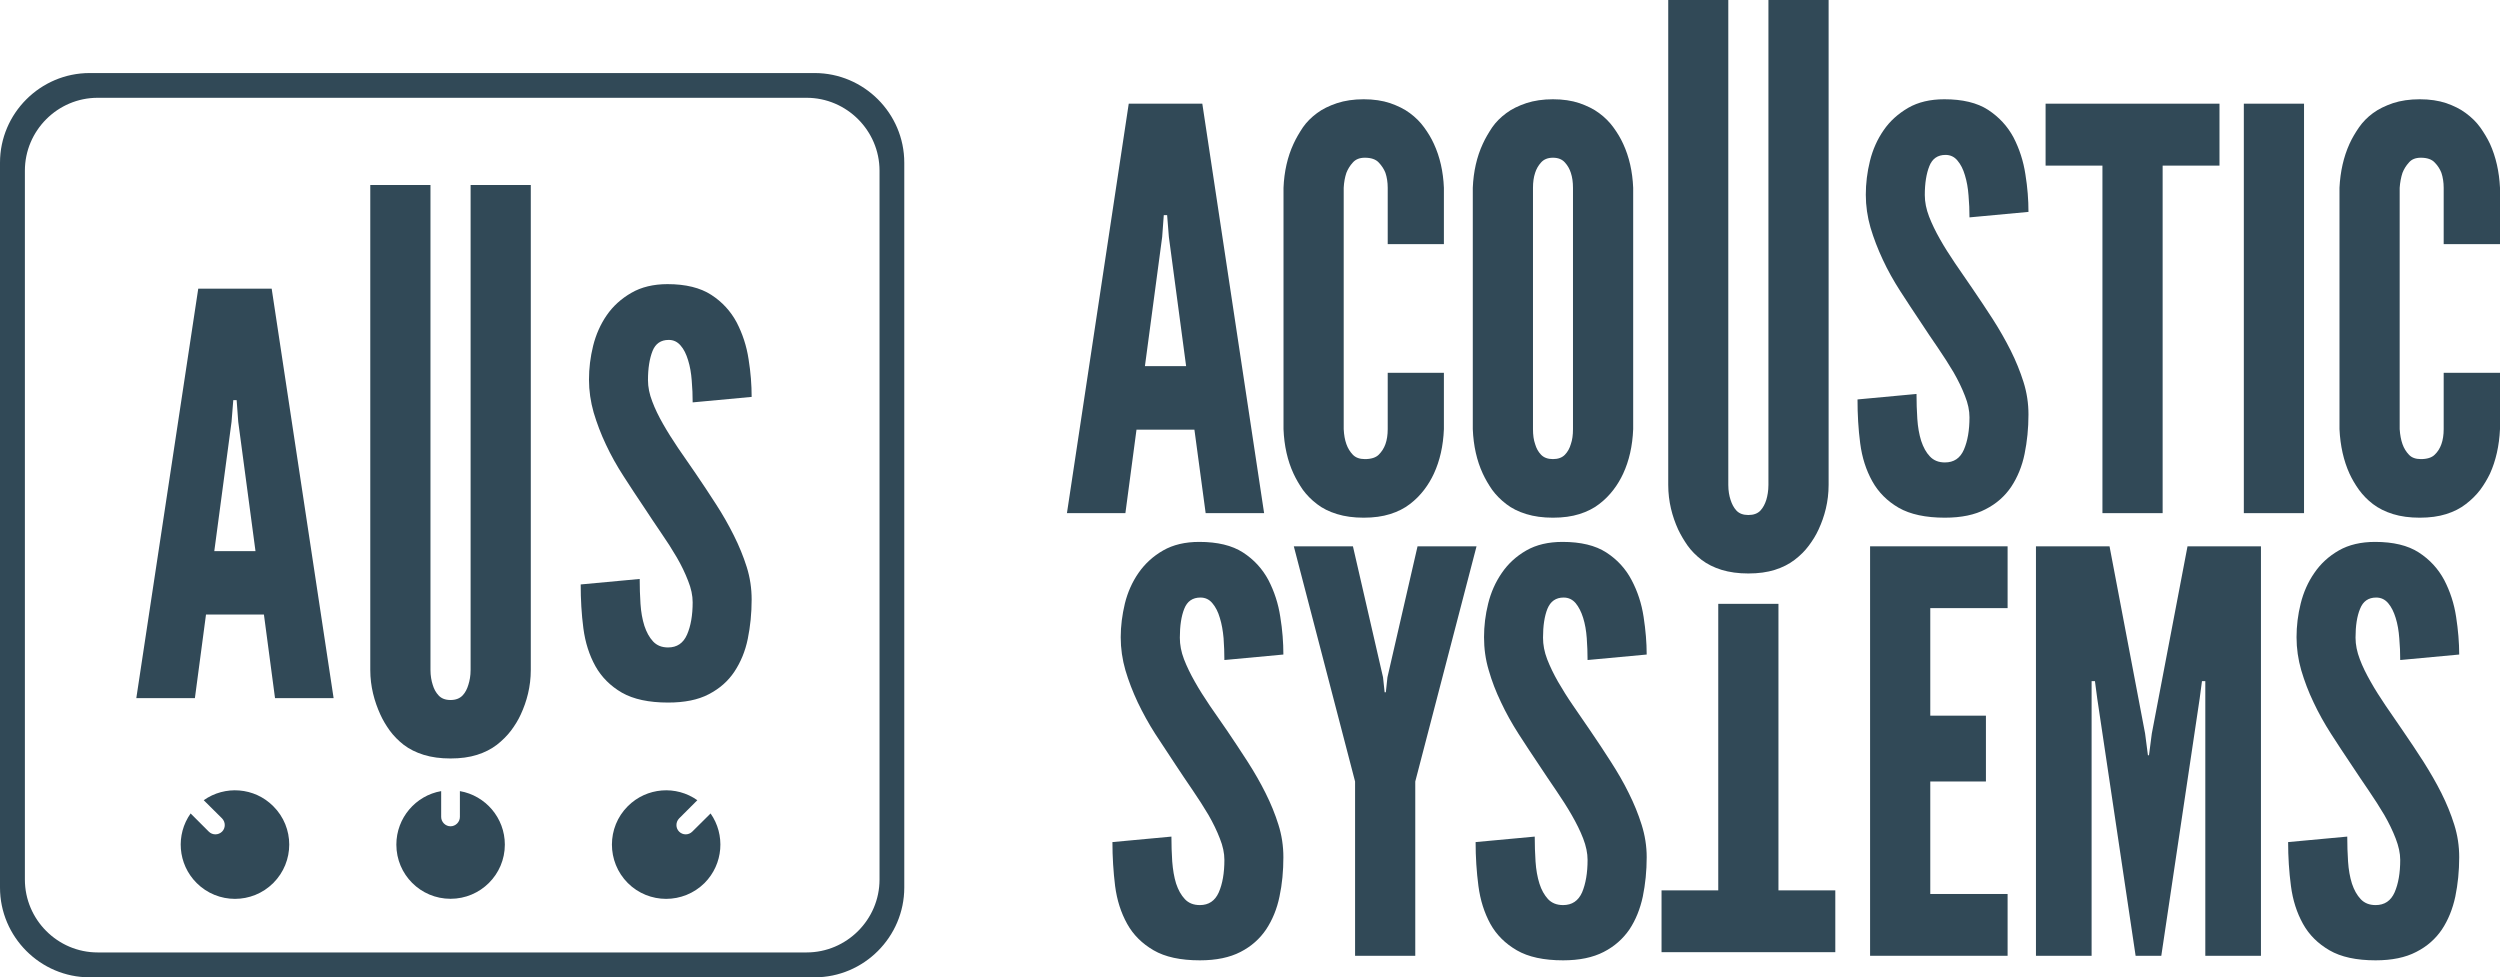 <?xml version="1.0" encoding="UTF-8"?> <svg xmlns="http://www.w3.org/2000/svg" xmlns:xlink="http://www.w3.org/1999/xlink" xmlns:xodm="http://www.corel.com/coreldraw/odm/2003" xml:space="preserve" width="816px" height="319px" version="1.1" style="shape-rendering:geometricPrecision; text-rendering:geometricPrecision; image-rendering:optimizeQuality; fill-rule:evenodd; clip-rule:evenodd" viewBox="0 0 186.89 73.06"> <defs> <style type="text/css"> .fil0 {fill:#314957} .fil1 {fill:#314957;fill-rule:nonzero} </style> </defs> <g id="Слой_x0020_1">  <g id="_2841086335904"> <path class="fil0" d="M6.7 5.46l54.2 0c3.68,0 6.7,3.01 6.7,6.7l0 54.19c0,3.69 -3.02,6.71 -6.7,6.71l-54.2 0c-3.68,0 -6.7,-3.02 -6.7,-6.71l0 -54.19c0,-3.69 3.02,-6.7 6.7,-6.7zm0.6 1.85l53 0c2.99,0 5.45,2.45 5.45,5.45l0 52.99c0,3 -2.46,5.45 -5.45,5.45l-53 0c-2.99,0 -5.44,-2.45 -5.44,-5.45l0 -52.99c0,-3 2.45,-5.45 5.44,-5.45z"></path> <path class="fil1" d="M139.48 14.56c0,-0.84 0.1,-1.68 0.31,-2.53 0.21,-0.85 0.55,-1.61 1.02,-2.29 0.47,-0.69 1.09,-1.24 1.84,-1.68 0.75,-0.43 1.65,-0.64 2.7,-0.64 1.36,0 2.45,0.26 3.27,0.79 0.82,0.54 1.45,1.22 1.9,2.06 0.44,0.85 0.74,1.77 0.89,2.76 0.16,0.98 0.23,1.92 0.23,2.81l-4.41 0.41c0,-0.53 -0.02,-1.07 -0.07,-1.63 -0.04,-0.56 -0.13,-1.06 -0.27,-1.52 -0.13,-0.45 -0.32,-0.82 -0.56,-1.1 -0.23,-0.28 -0.53,-0.42 -0.89,-0.42 -0.59,0 -0.99,0.28 -1.21,0.84 -0.22,0.55 -0.34,1.27 -0.34,2.16 0,0.53 0.11,1.06 0.32,1.61 0.21,0.54 0.48,1.1 0.81,1.68 0.33,0.59 0.71,1.18 1.12,1.79 0.42,0.62 0.85,1.24 1.29,1.88 0.53,0.78 1.05,1.55 1.55,2.33 0.5,0.78 0.94,1.56 1.33,2.33 0.39,0.78 0.71,1.57 0.96,2.36 0.25,0.79 0.37,1.6 0.37,2.43 0,1.03 -0.1,2.01 -0.29,2.94 -0.19,0.93 -0.53,1.75 -1,2.46 -0.47,0.7 -1.11,1.27 -1.92,1.68 -0.8,0.42 -1.81,0.63 -3.04,0.63 -1.44,0 -2.59,-0.25 -3.45,-0.74 -0.86,-0.5 -1.52,-1.16 -1.98,-1.99 -0.46,-0.83 -0.76,-1.76 -0.9,-2.83 -0.14,-1.06 -0.2,-2.15 -0.2,-3.28l4.41 -0.41c0,0.63 0.02,1.25 0.06,1.86 0.04,0.62 0.14,1.17 0.29,1.65 0.16,0.48 0.37,0.87 0.65,1.16 0.28,0.3 0.65,0.45 1.12,0.45 0.67,0 1.14,-0.31 1.42,-0.95 0.28,-0.64 0.42,-1.45 0.42,-2.43 0,-0.5 -0.11,-1.03 -0.34,-1.6 -0.22,-0.57 -0.5,-1.15 -0.85,-1.76 -0.35,-0.59 -0.74,-1.2 -1.17,-1.83 -0.43,-0.62 -0.85,-1.25 -1.27,-1.89 -0.52,-0.78 -1.04,-1.56 -1.54,-2.34 -0.5,-0.78 -0.94,-1.56 -1.31,-2.36 -0.37,-0.79 -0.68,-1.59 -0.92,-2.4 -0.23,-0.8 -0.35,-1.62 -0.35,-2.45z"></path> <polygon class="fil1" points="152.92,12.38 152.92,7.75 165.92,7.75 165.92,12.38 161.67,12.38 161.67,38.36 157.17,38.36 157.17,12.38 "></polygon> <polygon class="fil1" points="167.74,7.75 172.24,7.75 172.24,38.36 167.74,38.36 "></polygon> <path class="fil1" d="M186.89 27.87l0 4.21c-0.06,1.25 -0.31,2.36 -0.75,3.33 -0.2,0.41 -0.44,0.82 -0.73,1.21 -0.29,0.38 -0.65,0.74 -1.07,1.06 -0.41,0.32 -0.9,0.57 -1.47,0.75 -0.57,0.18 -1.23,0.27 -1.98,0.27 -0.75,0 -1.42,-0.09 -2,-0.27 -0.58,-0.18 -1.08,-0.43 -1.5,-0.75 -0.42,-0.32 -0.76,-0.68 -1.04,-1.06 -0.28,-0.39 -0.52,-0.8 -0.71,-1.21 -0.44,-0.97 -0.69,-2.08 -0.75,-3.33l0 -18.04c0.06,-1.22 0.31,-2.32 0.75,-3.29 0.19,-0.42 0.43,-0.82 0.71,-1.23 0.28,-0.4 0.62,-0.75 1.04,-1.06 0.42,-0.31 0.92,-0.55 1.5,-0.75 0.58,-0.19 1.25,-0.29 2,-0.29 0.75,0 1.41,0.1 1.98,0.29 0.57,0.2 1.06,0.44 1.47,0.75 0.42,0.31 0.78,0.66 1.07,1.06 0.29,0.41 0.53,0.81 0.73,1.23 0.44,0.97 0.69,2.07 0.75,3.29l0 4.21 -4.21 0 0 -4.21c0,-0.41 -0.06,-0.79 -0.17,-1.12 -0.11,-0.28 -0.27,-0.54 -0.5,-0.77 -0.22,-0.24 -0.57,-0.36 -1.04,-0.36 -0.39,0 -0.69,0.12 -0.89,0.36 -0.21,0.23 -0.37,0.49 -0.48,0.77 -0.11,0.33 -0.18,0.71 -0.21,1.12l0 18.04c0.03,0.44 0.1,0.81 0.21,1.12 0.11,0.31 0.27,0.57 0.48,0.79 0.2,0.22 0.5,0.33 0.89,0.33 0.47,0 0.82,-0.11 1.04,-0.33 0.23,-0.22 0.39,-0.48 0.5,-0.79 0.11,-0.31 0.17,-0.68 0.17,-1.12l0 -4.21 4.21 0z"></path> <path class="fil1" d="M136.7 0l0 36.25c0,1.25 -0.3,2.36 -0.75,3.33 -0.19,0.42 -0.44,0.82 -0.73,1.21 -0.29,0.39 -0.64,0.74 -1.06,1.06 -0.42,0.32 -0.91,0.57 -1.48,0.75 -0.57,0.18 -1.23,0.27 -1.98,0.27 -0.75,0 -1.41,-0.09 -2,-0.27 -0.58,-0.18 -1.08,-0.43 -1.5,-0.75 -0.41,-0.32 -0.76,-0.67 -1.04,-1.06 -0.27,-0.39 -0.51,-0.79 -0.71,-1.21 -0.44,-0.97 -0.74,-2.08 -0.74,-3.33l0 -36.25 4.49 0 0 36.25c0,0.44 0.07,0.82 0.17,1.12 0.1,0.31 0.23,0.57 0.44,0.8 0.21,0.22 0.5,0.33 0.89,0.33 0.39,0 0.69,-0.11 0.9,-0.33 0.21,-0.23 0.34,-0.49 0.44,-0.8 0.09,-0.3 0.16,-0.68 0.16,-1.12l0 -36.25 4.5 0z"></path> <path class="fil1" d="M79.76 38.36l4.62 -30.61 5.5 0 4.62 30.61 -4.37 0 -0.84 -6.24 -4.33 0 -0.83 6.24 -4.37 0zm7.62 -20.65l-0.13 -1.63 -0.25 0 -0.12 1.63 -1.29 9.66 3.08 0 -1.29 -9.66z"></path> <path class="fil1" d="M107.94 27.87l0 4.21c-0.05,1.25 -0.3,2.36 -0.75,3.33 -0.19,0.41 -0.43,0.82 -0.73,1.21 -0.29,0.38 -0.64,0.74 -1.06,1.06 -0.41,0.32 -0.91,0.57 -1.48,0.75 -0.57,0.18 -1.23,0.27 -1.98,0.27 -0.74,0 -1.41,-0.09 -1.99,-0.27 -0.59,-0.18 -1.09,-0.43 -1.5,-0.75 -0.42,-0.32 -0.77,-0.68 -1.05,-1.06 -0.27,-0.39 -0.51,-0.8 -0.7,-1.21 -0.45,-0.97 -0.7,-2.08 -0.75,-3.33l0 -18.04c0.05,-1.22 0.3,-2.32 0.75,-3.29 0.19,-0.42 0.43,-0.82 0.7,-1.23 0.28,-0.4 0.63,-0.75 1.05,-1.06 0.41,-0.31 0.91,-0.55 1.5,-0.75 0.58,-0.19 1.25,-0.29 1.99,-0.29 0.75,0 1.41,0.1 1.98,0.29 0.57,0.2 1.07,0.44 1.48,0.75 0.42,0.31 0.77,0.66 1.06,1.06 0.3,0.41 0.54,0.81 0.73,1.23 0.45,0.97 0.7,2.07 0.75,3.29l0 4.21 -4.2 0 0 -4.21c0,-0.42 -0.06,-0.79 -0.17,-1.12 -0.11,-0.28 -0.28,-0.54 -0.5,-0.77 -0.22,-0.24 -0.57,-0.36 -1.04,-0.36 -0.39,0 -0.69,0.12 -0.9,0.36 -0.21,0.23 -0.37,0.49 -0.48,0.77 -0.11,0.33 -0.18,0.7 -0.2,1.12l0 18.04c0.02,0.44 0.09,0.81 0.2,1.12 0.11,0.31 0.27,0.57 0.48,0.79 0.21,0.22 0.51,0.33 0.9,0.33 0.47,0 0.82,-0.11 1.04,-0.33 0.22,-0.22 0.39,-0.48 0.5,-0.79 0.11,-0.31 0.17,-0.68 0.17,-1.12l0 -4.21 4.2 0z"></path> <path class="fil1" d="M122.09 32.08c-0.05,1.25 -0.3,2.36 -0.75,3.33 -0.19,0.41 -0.43,0.82 -0.73,1.21 -0.29,0.38 -0.64,0.74 -1.06,1.06 -0.41,0.32 -0.91,0.57 -1.48,0.75 -0.57,0.18 -1.23,0.27 -1.98,0.27 -0.74,0 -1.41,-0.09 -1.99,-0.27 -0.59,-0.18 -1.09,-0.43 -1.5,-0.75 -0.42,-0.32 -0.77,-0.68 -1.05,-1.06 -0.27,-0.39 -0.51,-0.8 -0.7,-1.21 -0.45,-0.97 -0.7,-2.08 -0.75,-3.33l0 -18.04c0.05,-1.22 0.3,-2.32 0.75,-3.29 0.19,-0.42 0.43,-0.82 0.7,-1.23 0.28,-0.4 0.63,-0.75 1.05,-1.06 0.41,-0.31 0.91,-0.55 1.5,-0.75 0.58,-0.19 1.25,-0.29 1.99,-0.29 0.75,0 1.41,0.1 1.98,0.29 0.57,0.2 1.07,0.44 1.48,0.75 0.42,0.31 0.77,0.66 1.06,1.06 0.3,0.41 0.54,0.81 0.73,1.23 0.45,0.97 0.7,2.07 0.75,3.29l0 18.04zm-4.5 -18.04c0,-0.42 -0.05,-0.79 -0.16,-1.12 -0.09,-0.28 -0.23,-0.54 -0.44,-0.77 -0.21,-0.24 -0.51,-0.36 -0.9,-0.36 -0.38,0 -0.68,0.12 -0.89,0.36 -0.21,0.23 -0.35,0.49 -0.44,0.77 -0.11,0.33 -0.16,0.7 -0.16,1.12l0 18.04c0,0.44 0.05,0.81 0.16,1.12 0.09,0.31 0.23,0.57 0.44,0.79 0.21,0.22 0.51,0.33 0.89,0.33 0.39,0 0.69,-0.11 0.9,-0.33 0.21,-0.22 0.35,-0.48 0.44,-0.79 0.11,-0.31 0.16,-0.68 0.16,-1.12l0 -18.04z"></path> <path class="fil1" d="M171.68 47.64c0,-0.84 0.1,-1.68 0.31,-2.52 0.21,-0.85 0.55,-1.61 1.02,-2.29 0.47,-0.69 1.08,-1.25 1.83,-1.68 0.75,-0.43 1.66,-0.64 2.71,-0.64 1.36,0 2.45,0.26 3.27,0.79 0.82,0.53 1.45,1.22 1.9,2.06 0.44,0.85 0.74,1.76 0.89,2.76 0.15,0.98 0.23,1.92 0.23,2.81l-4.41 0.41c0,-0.53 -0.02,-1.07 -0.07,-1.63 -0.04,-0.56 -0.13,-1.07 -0.27,-1.52 -0.14,-0.45 -0.32,-0.82 -0.56,-1.1 -0.24,-0.28 -0.53,-0.42 -0.9,-0.42 -0.58,0 -0.98,0.28 -1.2,0.84 -0.23,0.55 -0.34,1.27 -0.34,2.16 0,0.53 0.11,1.06 0.32,1.61 0.2,0.54 0.48,1.1 0.81,1.68 0.33,0.59 0.71,1.18 1.12,1.79 0.42,0.61 0.85,1.24 1.29,1.88 0.53,0.77 1.05,1.55 1.55,2.33 0.49,0.78 0.94,1.55 1.33,2.33 0.39,0.78 0.71,1.56 0.96,2.36 0.25,0.79 0.37,1.6 0.37,2.43 0,1.03 -0.1,2.01 -0.29,2.94 -0.2,0.93 -0.53,1.75 -1,2.46 -0.47,0.7 -1.11,1.27 -1.92,1.68 -0.8,0.42 -1.82,0.63 -3.04,0.63 -1.44,0 -2.59,-0.25 -3.45,-0.75 -0.86,-0.5 -1.52,-1.15 -1.98,-1.98 -0.46,-0.83 -0.76,-1.76 -0.9,-2.83 -0.14,-1.06 -0.21,-2.16 -0.21,-3.28l4.42 -0.41c0,0.63 0.02,1.25 0.06,1.86 0.04,0.62 0.14,1.17 0.29,1.65 0.16,0.48 0.37,0.86 0.65,1.16 0.28,0.3 0.65,0.45 1.12,0.45 0.67,0 1.14,-0.32 1.42,-0.95 0.28,-0.64 0.42,-1.45 0.42,-2.43 0,-0.5 -0.12,-1.03 -0.34,-1.6 -0.22,-0.57 -0.5,-1.15 -0.85,-1.76 -0.35,-0.59 -0.74,-1.2 -1.17,-1.83 -0.43,-0.62 -0.85,-1.26 -1.27,-1.89 -0.53,-0.78 -1.04,-1.57 -1.54,-2.34 -0.5,-0.78 -0.94,-1.57 -1.31,-2.36 -0.38,-0.79 -0.68,-1.59 -0.92,-2.4 -0.23,-0.8 -0.35,-1.62 -0.35,-2.46z"></path> <polygon class="fil1" points="159.65,71.45 156.78,52.21 156.61,50.92 156.36,50.92 156.36,52.21 156.36,71.45 152.2,71.45 152.2,40.84 157.7,40.84 160.36,54.84 160.57,56.46 160.65,56.46 160.86,54.84 163.53,40.84 169.02,40.84 169.02,71.45 164.86,71.45 164.86,52.21 164.86,50.92 164.61,50.92 164.44,52.21 161.57,71.45 "></polygon> <polygon class="fil1" points="139.8,40.84 150.08,40.84 150.08,45.46 144.3,45.46 144.3,53.5 148.46,53.5 148.46,58.42 144.3,58.42 144.3,66.83 150.08,66.83 150.08,71.45 139.8,71.45 "></polygon> <polygon class="fil1" points="137.2,66.56 137.2,71.18 124.21,71.18 124.21,66.56 128.45,66.56 128.45,45.14 132.95,45.14 132.95,66.56 "></polygon> <path class="fil1" d="M110.94 47.64c0,-0.84 0.1,-1.68 0.31,-2.52 0.21,-0.85 0.55,-1.61 1.02,-2.29 0.47,-0.69 1.08,-1.25 1.83,-1.68 0.75,-0.43 1.65,-0.64 2.71,-0.64 1.36,0 2.45,0.26 3.27,0.79 0.82,0.53 1.45,1.22 1.89,2.06 0.45,0.85 0.75,1.76 0.9,2.76 0.15,0.98 0.23,1.92 0.23,2.81l-4.42 0.41c0,-0.53 -0.02,-1.07 -0.06,-1.63 -0.04,-0.56 -0.13,-1.07 -0.27,-1.52 -0.14,-0.45 -0.33,-0.82 -0.56,-1.1 -0.24,-0.28 -0.54,-0.42 -0.9,-0.42 -0.58,0 -0.98,0.28 -1.21,0.84 -0.22,0.55 -0.33,1.27 -0.33,2.16 0,0.53 0.1,1.06 0.31,1.61 0.21,0.54 0.48,1.1 0.81,1.68 0.34,0.59 0.71,1.18 1.13,1.79 0.42,0.61 0.85,1.24 1.29,1.88 0.53,0.77 1.04,1.55 1.54,2.33 0.5,0.78 0.95,1.55 1.33,2.33 0.39,0.78 0.71,1.56 0.96,2.36 0.25,0.79 0.38,1.6 0.38,2.43 0,1.03 -0.1,2.01 -0.29,2.94 -0.2,0.93 -0.53,1.75 -1,2.46 -0.48,0.7 -1.12,1.27 -1.92,1.68 -0.81,0.42 -1.82,0.63 -3.04,0.63 -1.44,0 -2.6,-0.25 -3.46,-0.75 -0.86,-0.5 -1.52,-1.15 -1.98,-1.98 -0.45,-0.83 -0.75,-1.76 -0.89,-2.83 -0.14,-1.06 -0.21,-2.16 -0.21,-3.28l4.42 -0.41c0,0.63 0.02,1.25 0.06,1.86 0.04,0.62 0.14,1.17 0.29,1.65 0.15,0.48 0.37,0.86 0.64,1.16 0.28,0.3 0.66,0.45 1.13,0.45 0.67,0 1.14,-0.32 1.42,-0.95 0.27,-0.64 0.41,-1.45 0.41,-2.43 0,-0.5 -0.11,-1.03 -0.33,-1.6 -0.22,-0.57 -0.51,-1.15 -0.86,-1.76 -0.34,-0.59 -0.73,-1.2 -1.16,-1.83 -0.43,-0.62 -0.85,-1.26 -1.27,-1.89 -0.53,-0.78 -1.04,-1.57 -1.54,-2.34 -0.5,-0.78 -0.94,-1.57 -1.31,-2.36 -0.38,-0.79 -0.69,-1.59 -0.92,-2.4 -0.24,-0.8 -0.35,-1.62 -0.35,-2.46z"></path> <polygon class="fil1" points="103.39,50.63 103.51,51.75 103.6,51.75 103.72,50.63 105.97,40.84 110.38,40.84 105.8,58.42 105.8,71.45 101.3,71.45 101.3,58.42 96.72,40.84 101.14,40.84 "></polygon> <path class="fil1" d="M83.78 47.64c0,-0.84 0.11,-1.68 0.31,-2.52 0.21,-0.85 0.55,-1.61 1.02,-2.29 0.48,-0.69 1.09,-1.25 1.84,-1.68 0.75,-0.43 1.65,-0.64 2.7,-0.64 1.36,0 2.45,0.26 3.27,0.79 0.82,0.53 1.45,1.22 1.9,2.06 0.44,0.85 0.74,1.76 0.89,2.76 0.16,0.98 0.23,1.92 0.23,2.81l-4.41 0.41c0,-0.53 -0.02,-1.07 -0.06,-1.63 -0.05,-0.56 -0.14,-1.07 -0.28,-1.52 -0.13,-0.45 -0.32,-0.82 -0.56,-1.1 -0.23,-0.28 -0.53,-0.42 -0.89,-0.42 -0.59,0 -0.99,0.28 -1.21,0.84 -0.22,0.55 -0.33,1.27 -0.33,2.16 0,0.53 0.1,1.06 0.31,1.61 0.21,0.54 0.48,1.1 0.81,1.68 0.33,0.59 0.71,1.18 1.12,1.79 0.42,0.61 0.85,1.24 1.3,1.88 0.52,0.77 1.04,1.55 1.54,2.33 0.5,0.78 0.94,1.55 1.33,2.33 0.39,0.78 0.71,1.56 0.96,2.36 0.25,0.79 0.37,1.6 0.37,2.43 0,1.03 -0.09,2.01 -0.29,2.94 -0.19,0.93 -0.53,1.75 -1,2.46 -0.47,0.7 -1.11,1.27 -1.91,1.68 -0.81,0.42 -1.82,0.63 -3.04,0.63 -1.45,0 -2.6,-0.25 -3.46,-0.75 -0.86,-0.5 -1.52,-1.15 -1.98,-1.98 -0.46,-0.83 -0.76,-1.76 -0.9,-2.83 -0.13,-1.06 -0.2,-2.16 -0.2,-3.28l4.41 -0.41c0,0.63 0.02,1.25 0.06,1.86 0.05,0.62 0.14,1.17 0.29,1.65 0.16,0.48 0.37,0.86 0.65,1.16 0.28,0.3 0.65,0.45 1.13,0.45 0.66,0 1.13,-0.32 1.41,-0.95 0.28,-0.64 0.42,-1.45 0.42,-2.43 0,-0.5 -0.11,-1.03 -0.34,-1.6 -0.22,-0.57 -0.5,-1.15 -0.85,-1.76 -0.35,-0.59 -0.74,-1.2 -1.17,-1.83 -0.43,-0.62 -0.85,-1.26 -1.27,-1.89 -0.52,-0.78 -1.04,-1.57 -1.54,-2.34 -0.5,-0.78 -0.93,-1.57 -1.31,-2.36 -0.37,-0.79 -0.68,-1.59 -0.92,-2.4 -0.23,-0.8 -0.35,-1.62 -0.35,-2.46z"></path> <path class="fil1" d="M10.19 52.19l4.63 -30.61 5.49 0 4.63 30.61 -4.38 0 -0.83 -6.25 -4.33 0 -0.83 6.25 -4.38 0zm7.62 -20.66l-0.12 -1.62 -0.25 0 -0.13 1.62 -1.29 9.67 3.08 0 -1.29 -9.67z"></path> <path class="fil1" d="M44.03 28.38c0,-0.84 0.1,-1.68 0.31,-2.53 0.21,-0.84 0.55,-1.61 1.02,-2.29 0.47,-0.68 1.09,-1.24 1.84,-1.67 0.74,-0.43 1.65,-0.65 2.7,-0.65 1.36,0 2.45,0.27 3.27,0.8 0.82,0.53 1.45,1.22 1.9,2.06 0.44,0.85 0.74,1.76 0.89,2.75 0.16,0.99 0.23,1.93 0.23,2.82l-4.41 0.41c0,-0.53 -0.02,-1.07 -0.07,-1.64 -0.04,-0.55 -0.13,-1.06 -0.27,-1.51 -0.14,-0.46 -0.32,-0.83 -0.56,-1.1 -0.24,-0.28 -0.53,-0.42 -0.89,-0.42 -0.59,0 -0.99,0.28 -1.21,0.83 -0.22,0.56 -0.34,1.28 -0.34,2.17 0,0.53 0.11,1.06 0.32,1.6 0.2,0.54 0.48,1.11 0.81,1.69 0.33,0.58 0.71,1.18 1.12,1.79 0.42,0.61 0.85,1.24 1.29,1.87 0.53,0.78 1.05,1.56 1.55,2.34 0.5,0.77 0.94,1.55 1.33,2.33 0.39,0.78 0.71,1.56 0.96,2.35 0.25,0.79 0.37,1.61 0.37,2.44 0,1.03 -0.1,2.01 -0.29,2.94 -0.19,0.93 -0.53,1.74 -1,2.45 -0.47,0.71 -1.11,1.27 -1.92,1.69 -0.8,0.42 -1.81,0.62 -3.04,0.62 -1.44,0 -2.59,-0.25 -3.45,-0.74 -0.86,-0.5 -1.52,-1.16 -1.98,-1.98 -0.46,-0.83 -0.76,-1.77 -0.9,-2.83 -0.14,-1.06 -0.2,-2.16 -0.2,-3.28l4.41 -0.41c0,0.62 0.02,1.25 0.06,1.86 0.04,0.62 0.14,1.16 0.29,1.64 0.16,0.48 0.37,0.87 0.65,1.17 0.28,0.3 0.65,0.45 1.12,0.45 0.67,0 1.14,-0.32 1.42,-0.96 0.28,-0.64 0.42,-1.45 0.42,-2.42 0,-0.5 -0.11,-1.03 -0.34,-1.6 -0.22,-0.57 -0.5,-1.16 -0.85,-1.76 -0.35,-0.6 -0.74,-1.21 -1.17,-1.83 -0.43,-0.63 -0.85,-1.26 -1.27,-1.9 -0.52,-0.77 -1.04,-1.56 -1.54,-2.34 -0.5,-0.77 -0.94,-1.56 -1.31,-2.35 -0.38,-0.8 -0.68,-1.6 -0.92,-2.4 -0.23,-0.81 -0.35,-1.63 -0.35,-2.46z"></path> <path class="fil1" d="M39.68 13.83l0 36.25c0,1.25 -0.3,2.36 -0.75,3.33 -0.19,0.42 -0.44,0.82 -0.73,1.21 -0.29,0.38 -0.65,0.74 -1.06,1.06 -0.42,0.32 -0.91,0.57 -1.48,0.75 -0.57,0.18 -1.23,0.27 -1.98,0.27 -0.75,0 -1.42,-0.09 -2,-0.27 -0.58,-0.18 -1.08,-0.43 -1.5,-0.75 -0.41,-0.32 -0.76,-0.68 -1.04,-1.06 -0.28,-0.39 -0.52,-0.79 -0.71,-1.21 -0.44,-0.97 -0.75,-2.08 -0.75,-3.33l0 -36.25 4.5 0 0 36.25c0,0.44 0.07,0.81 0.17,1.12 0.09,0.3 0.23,0.57 0.44,0.79 0.2,0.22 0.5,0.34 0.89,0.34 0.39,0 0.69,-0.12 0.9,-0.34 0.21,-0.22 0.34,-0.49 0.43,-0.79 0.1,-0.31 0.17,-0.68 0.17,-1.12l0 -36.25 4.5 0z"></path> <path class="fil0" d="M34.38 59.14c1.91,0.33 3.36,2 3.36,4 0,2.24 -1.82,4.05 -4.06,4.05 -2.24,0 -4.05,-1.81 -4.05,-4.05 0,-2 1.45,-3.67 3.35,-4l0 1.93c0,0.38 0.32,0.7 0.7,0.7 0.38,0 0.7,-0.32 0.7,-0.7l0 -1.93z"></path> <path class="fil0" d="M53.12 60.81c1.11,1.58 0.96,3.78 -0.45,5.2 -1.59,1.58 -4.16,1.58 -5.74,0 -1.58,-1.59 -1.58,-4.16 0,-5.74 1.42,-1.42 3.62,-1.57 5.2,-0.45l-1.36 1.36c-0.27,0.28 -0.27,0.72 0,0.99 0.27,0.27 0.71,0.27 0.98,0l1.37 -1.36z"></path> <path class="fil0" d="M15.23 59.82c1.58,-1.12 3.79,-0.97 5.2,0.45 1.59,1.58 1.59,4.15 0,5.74 -1.58,1.58 -4.15,1.58 -5.73,0 -1.42,-1.42 -1.57,-3.62 -0.45,-5.2l1.36 1.36c0.27,0.27 0.71,0.27 0.99,0 0.27,-0.27 0.27,-0.71 0,-0.99l-1.37 -1.36z"></path> </g> </g> </svg> 